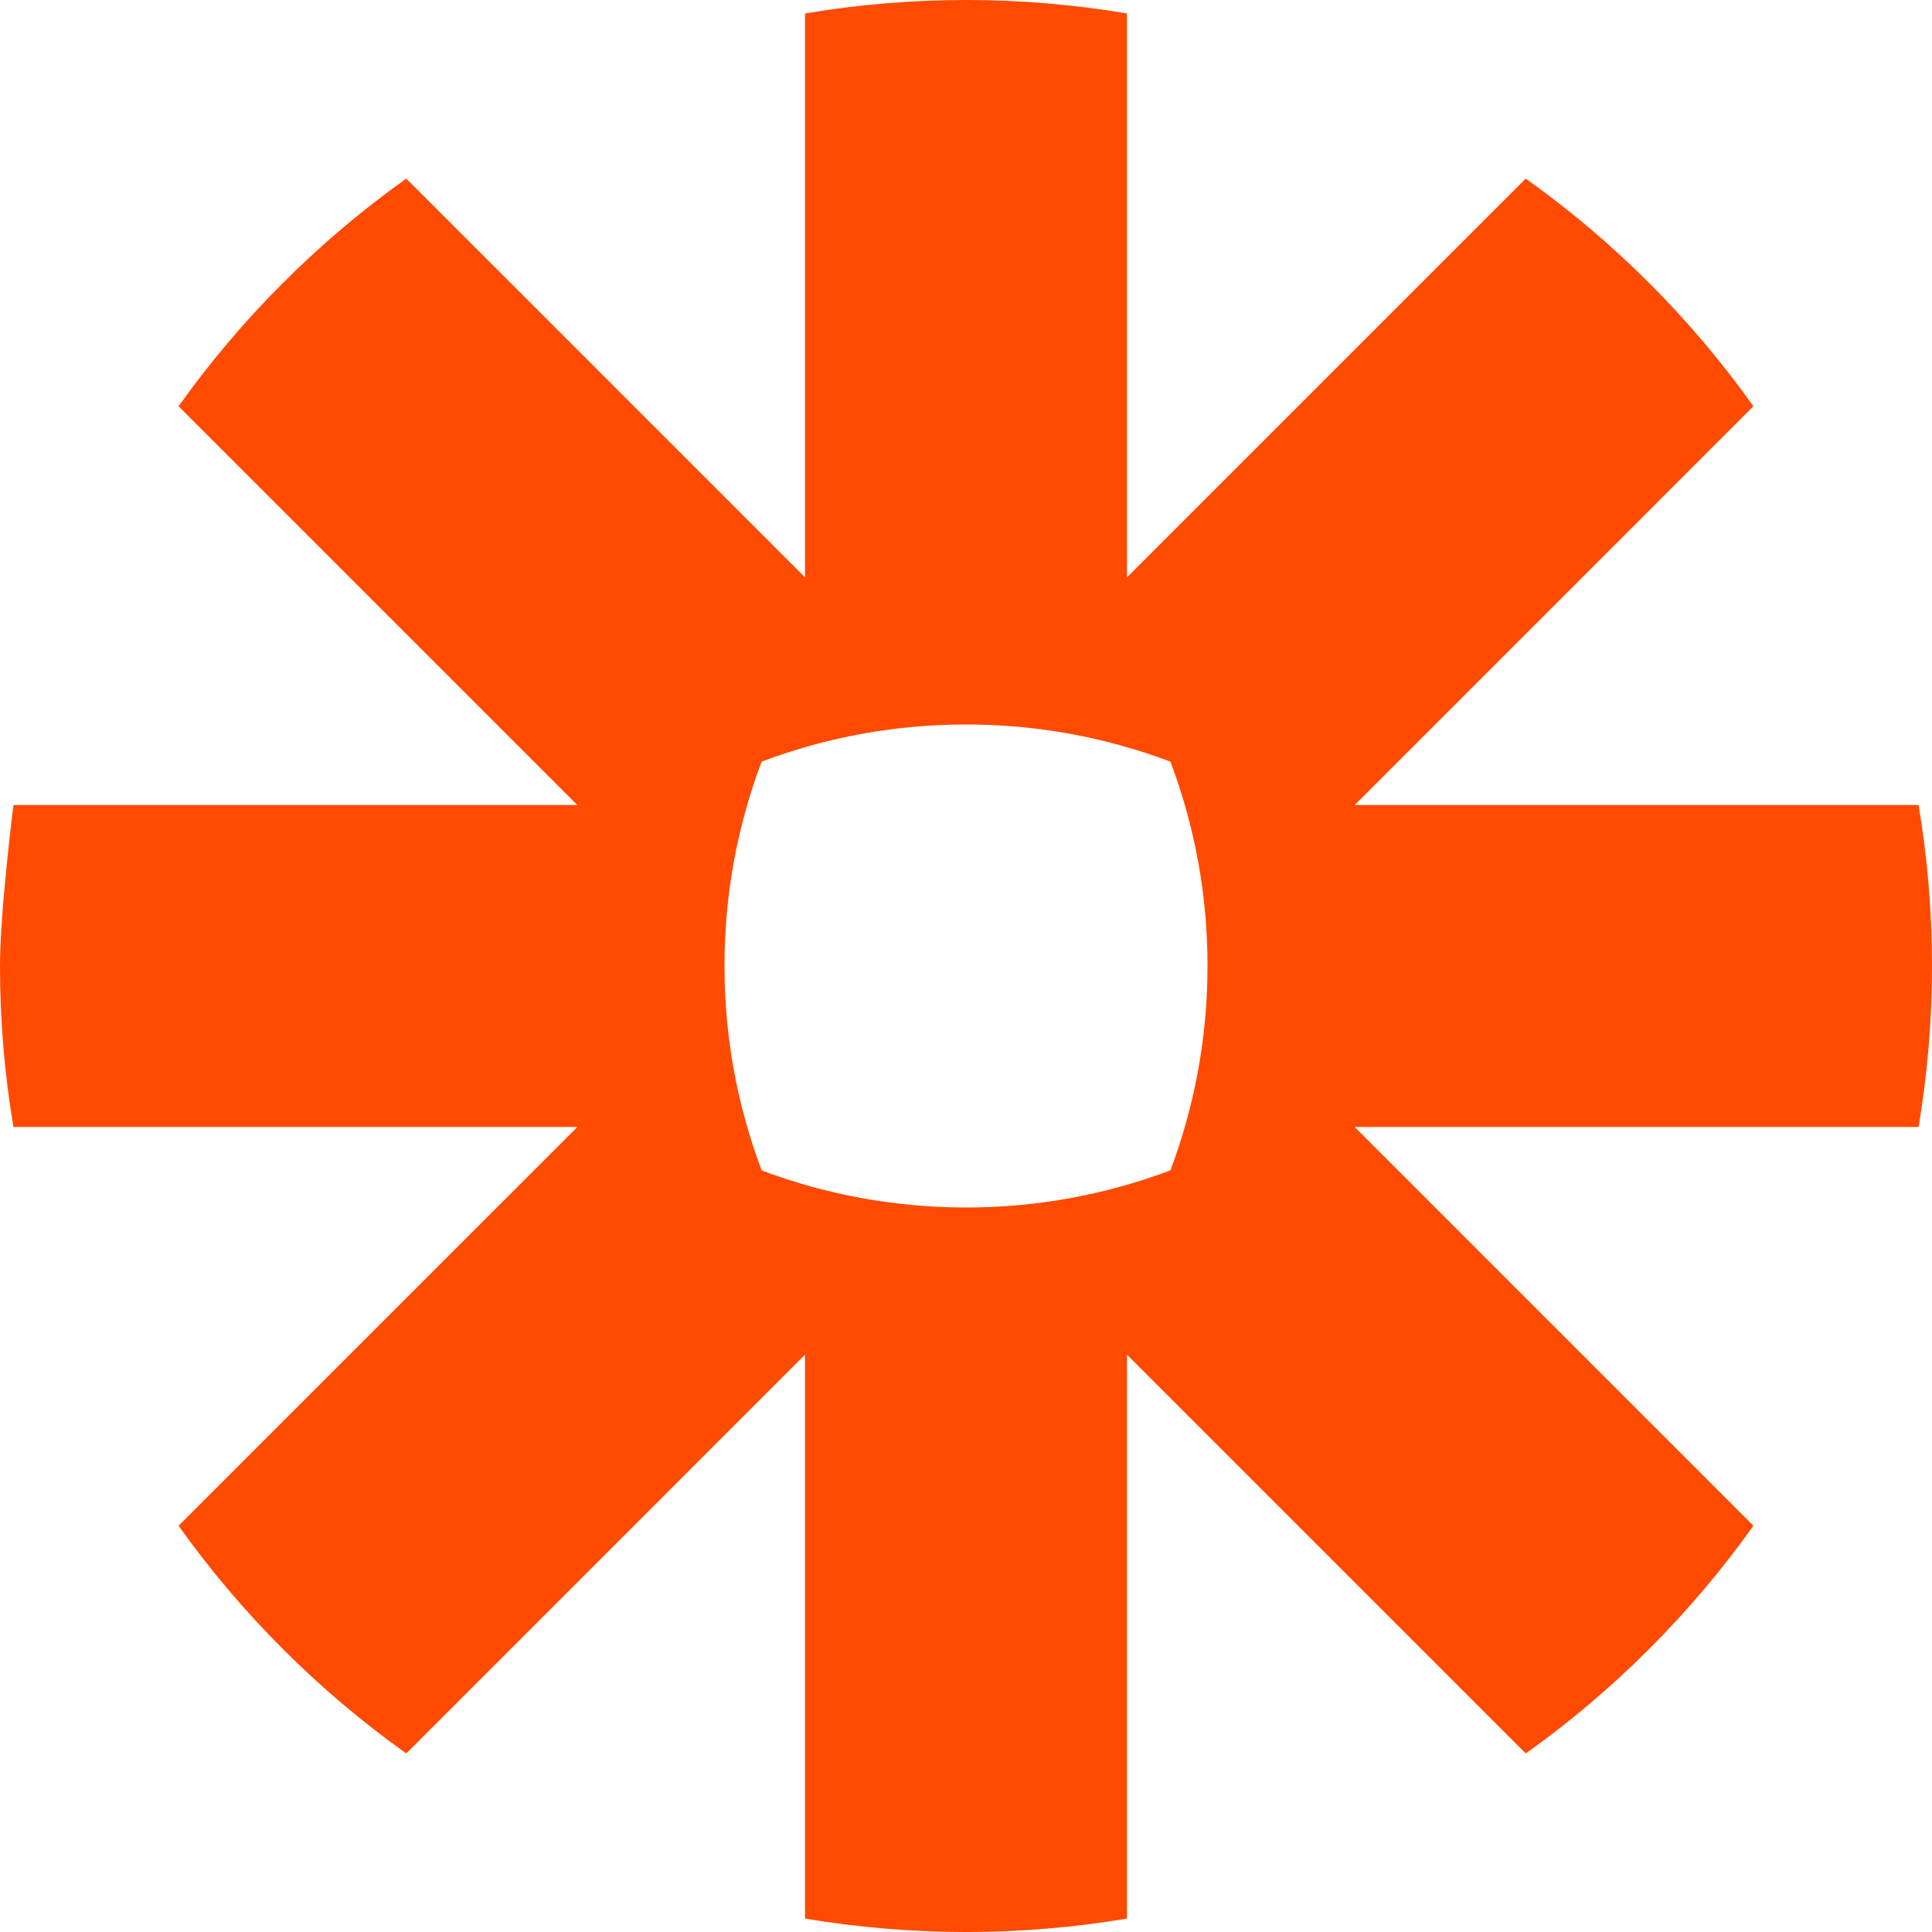 <svg width="36" height="36" viewBox="0 0 36 36" fill="none" xmlns="http://www.w3.org/2000/svg">
<g clip-path="url(#clip0_389_754)">
<path d="M22.5 18.008C22.5 19.306 22.266 20.593 21.809 21.808C20.593 22.266 19.306 22.5 18.007 22.5H17.992C16.655 22.499 15.374 22.254 14.192 21.809C13.734 20.594 13.5 19.306 13.5 18.008V17.992C13.499 16.694 13.733 15.407 14.191 14.192C15.405 13.734 16.694 13.499 17.992 13.5H18.008C19.306 13.499 20.594 13.734 21.809 14.192C22.267 15.407 22.501 16.694 22.5 17.992V18.008L22.5 18.008ZM35.75 15H25.243L32.672 7.57C32.089 6.751 31.439 5.982 30.727 5.271V5.271C30.017 4.561 29.248 3.911 28.429 3.328L20.999 10.758V0.251C20.011 0.084 19.011 0.001 18.009 0L17.99 0C16.971 0.001 15.973 0.087 15 0.251V10.758L7.57 3.328C6.752 3.911 5.983 4.561 5.273 5.272L5.269 5.275C4.559 5.985 3.91 6.753 3.327 7.57L10.757 15H0.251C0.251 15 0 16.973 0 17.994V18.006C0 19.027 0.086 20.026 0.251 21H10.758L3.327 28.43C4.496 30.07 5.93 31.504 7.57 32.673L15 25.242V35.75C15.987 35.915 16.986 35.999 17.987 36H18.012C19.013 35.999 20.012 35.916 20.999 35.75V25.242L28.43 32.673C29.248 32.09 30.017 31.44 30.727 30.729L30.729 30.727C31.439 30.017 32.089 29.248 32.672 28.43L25.242 21H35.75C35.913 20.028 35.999 19.031 36 18.013V17.987C35.999 16.969 35.913 15.972 35.75 15Z" fill="#FF4A00"/>
</g>
<defs>
<clipPath id="clip0_389_754">
<rect width="36" height="36" fill="white"/>
</clipPath>
</defs>
</svg>
